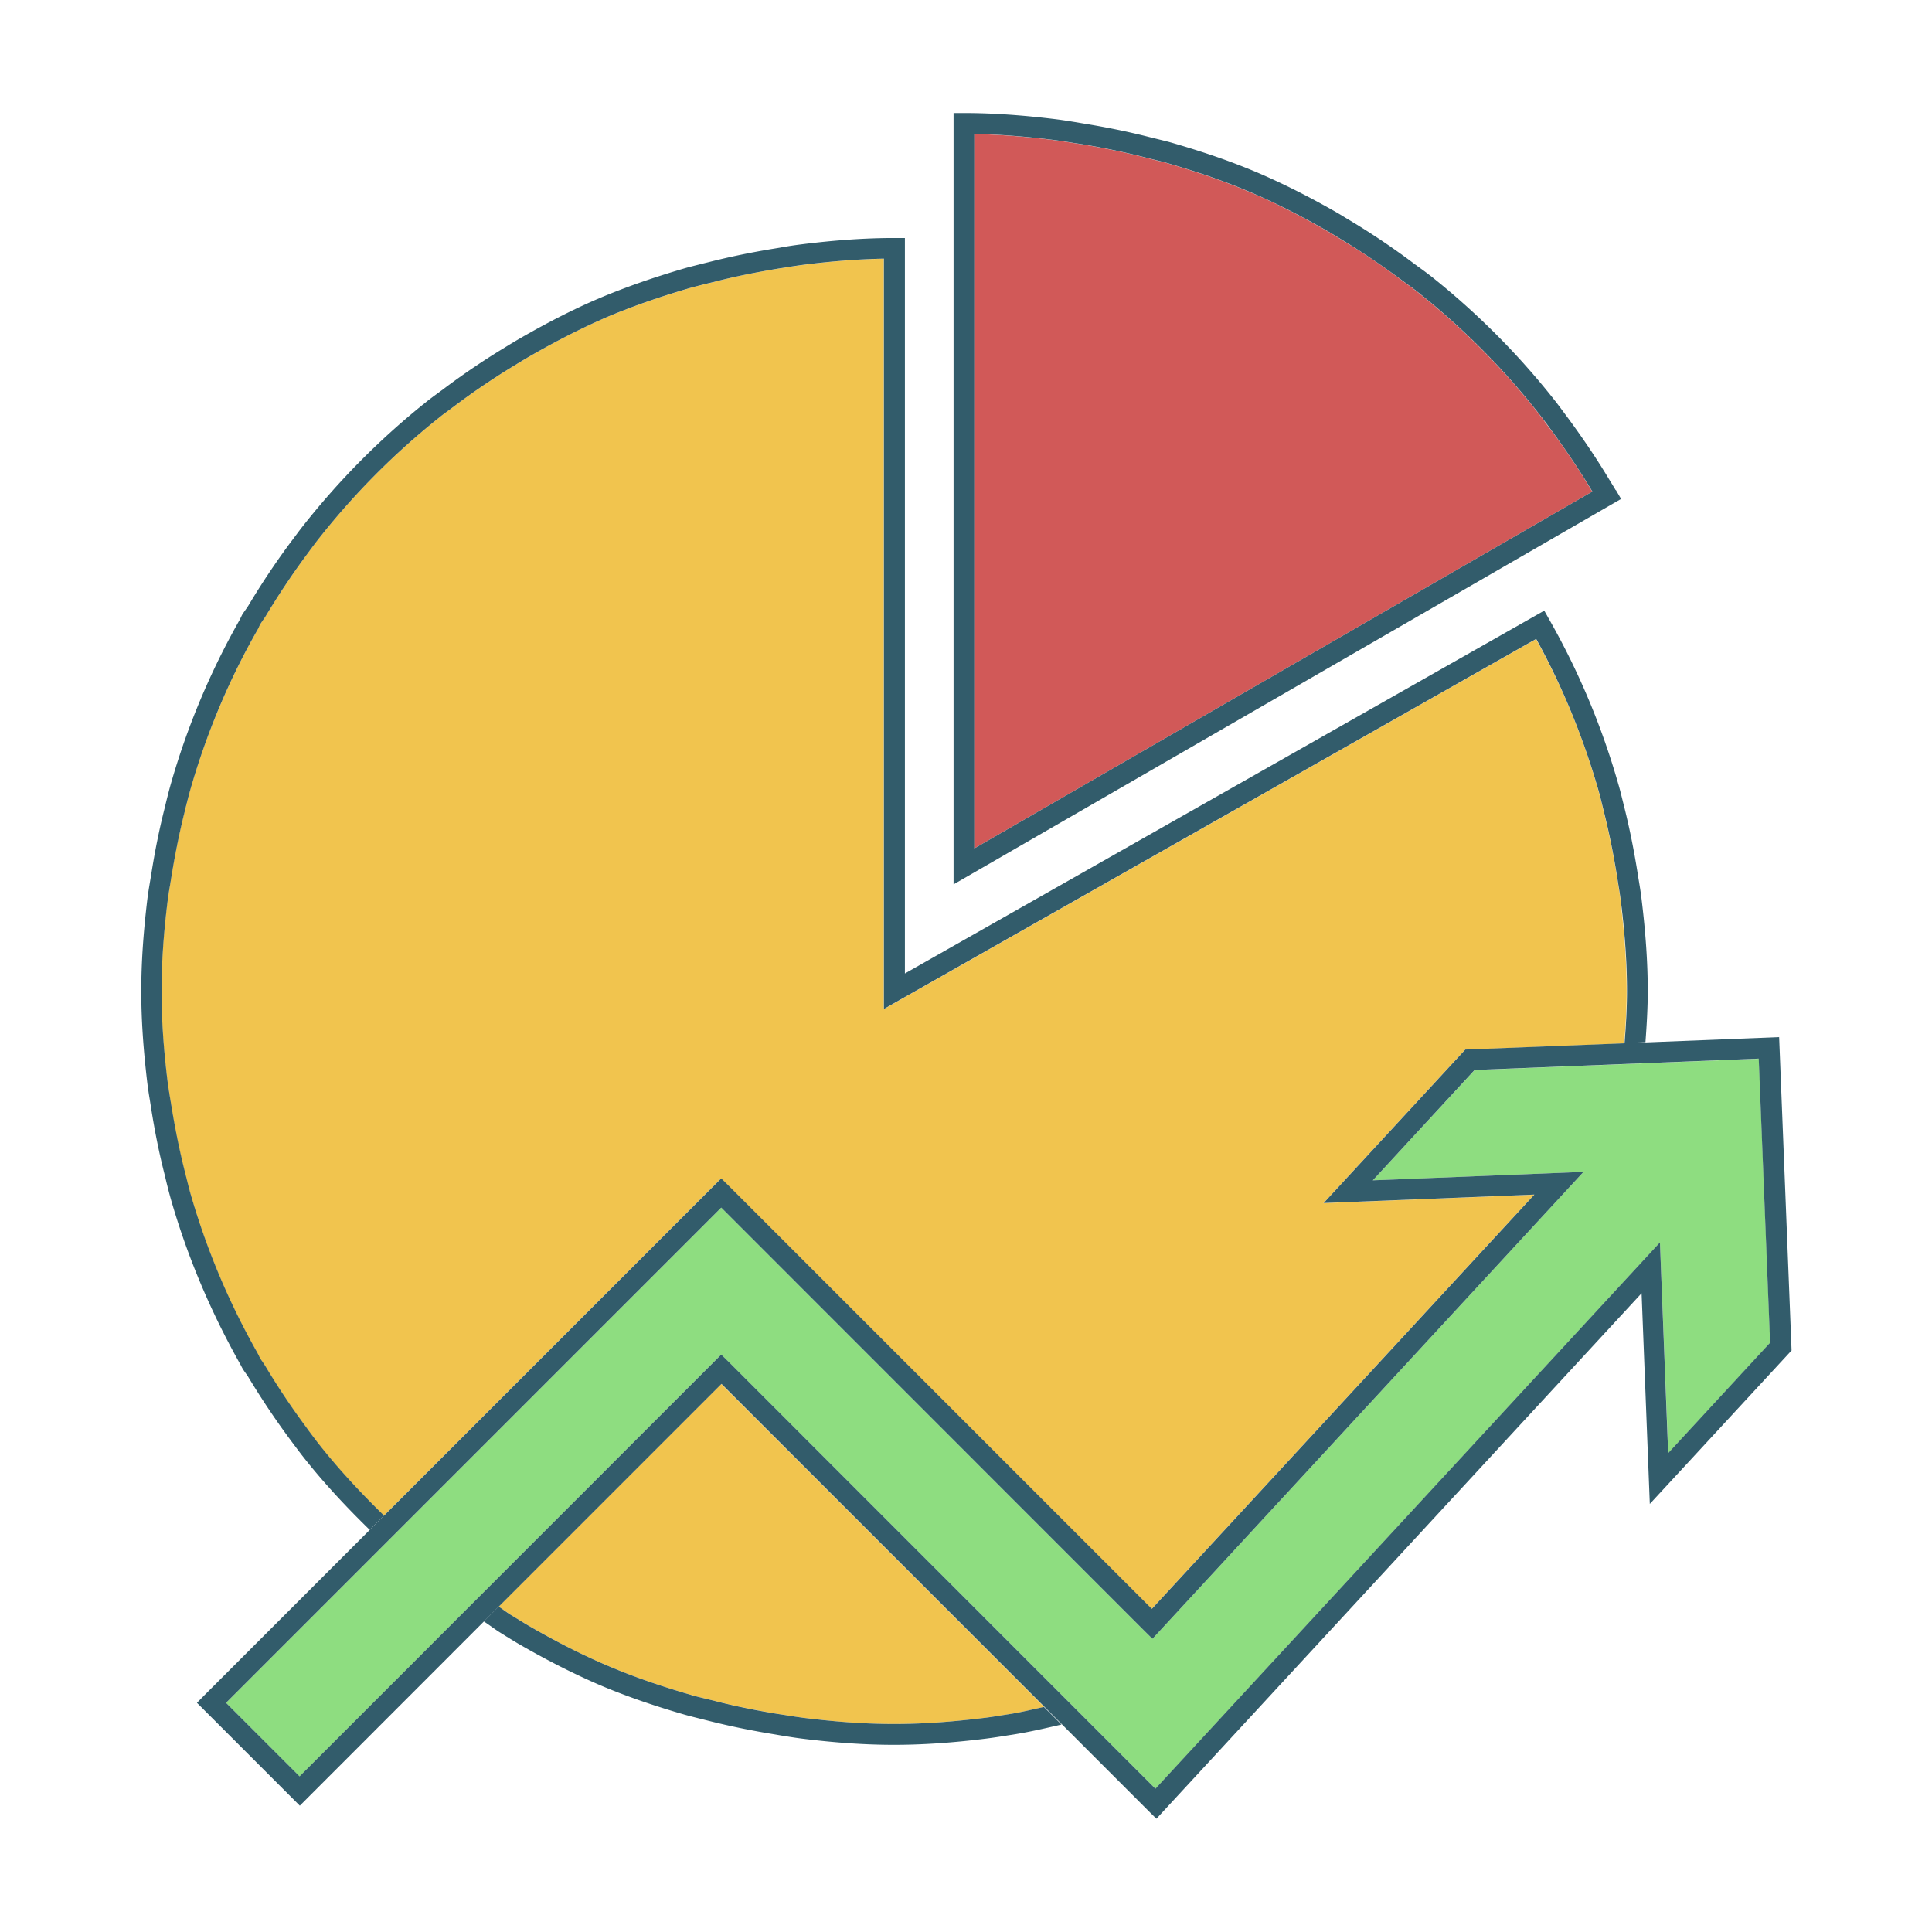 <svg id="Layer_7" data-name="Layer 7" xmlns="http://www.w3.org/2000/svg" viewBox="0 0 160 160"><defs><style>.cls-1{fill:#f1c44e}.cls-3{fill:#325c6b}</style></defs><path class="cls-1" d="M42.86 134.08c.36.22.72.44 1.08.65 2.26 1.3 4.33 2.35 6.34 3.2 2.05.88 4.28 1.66 6.86 2.41.46.13.95.25 1.42.37l.54.13c1.69.44 3.49.8 5.36 1.11l.53.08c.53.09 1.07.17 1.6.24 5.45.67 9.45.67 14.92 0 .52-.06 1.03-.15 1.55-.23l.58-.09c.98-.16 1.89-.39 2.83-.59l-26.74-26.74-18.43 18.43c.37.24.7.5 1.07.73l.49.3z"/><path class="cls-1" d="M134.23 74.71c-.07-.58-.17-1.15-.26-1.72l-.05-.33c-.3-1.86-.66-3.66-1.09-5.37l-.13-.53c-.11-.45-.22-.9-.35-1.35a59.92 59.92 0 00-5.14-12.48c-6.38 3.62-50.72 28.78-52.74 29.92l-1.28.73V21.43c-2.05.03-4.21.2-6.6.5-.54.07-1.07.15-1.6.24l-.53.08c-1.86.3-3.67.67-5.35 1.11l-.55.13c-.48.12-.96.23-1.43.37-2.53.74-4.76 1.52-6.81 2.38-2.02.87-4.1 1.92-6.38 3.23-.39.22-.76.45-1.14.68l-.44.27c-1.59.97-3.16 2.04-4.67 3.17l-.51.38c-.27.19-.54.39-.79.6-3.74 2.97-7.14 6.4-10.11 10.19-.21.27-.41.54-.61.81l-.34.46c-1.19 1.62-2.31 3.3-3.32 4.98-.09.14-.18.27-.27.4-.08.11-.16.23-.23.36-.11.22-.15.33-.21.43a60.972 60.972 0 00-5.55 13.22c-.17.62-.32 1.24-.48 1.87-.44 1.76-.8 3.57-1.09 5.37l-.11.67c-.07.46-.15.92-.21 1.39-.34 2.78-.49 5.14-.49 7.39s.15 4.6.49 7.39c.05.45.13.89.2 1.34l.12.72c.28 1.8.64 3.6 1.09 5.36.15.64.31 1.26.48 1.88 1.32 4.61 3.19 9.07 5.55 13.23.05.08.1.19.15.3.12.23.19.34.27.44.1.14.19.28.28.43.99 1.66 2.12 3.34 3.34 4.99l.17.24c.25.34.5.68.76 1.01 1.69 2.16 3.56 4.17 5.52 6.08L59.71 97.6l.61.6 35.05 35.05 31.68-34.31-17.45.7 11.73-12.71 13.18-.52c.12-1.5.2-2.95.2-4.3 0-2.25-.16-4.67-.5-7.39z"/><path class="cls-3" d="M86.47 141.36c-.94.2-1.85.43-2.83.59l-.58.09c-.52.08-1.03.17-1.55.23-5.46.67-9.47.67-14.92 0-.53-.07-1.07-.15-1.6-.24l-.53-.08c-1.86-.3-3.67-.67-5.36-1.11l-.54-.13c-.48-.12-.96-.23-1.42-.37-2.58-.75-4.81-1.53-6.86-2.41-2-.85-4.08-1.9-6.34-3.2-.36-.21-.72-.43-1.08-.65l-.49-.3c-.38-.23-.71-.49-1.07-.73l-1.23 1.23c.48.31.92.66 1.41.96l.48.3c.38.23.74.46 1.13.68 2.31 1.33 4.45 2.41 6.56 3.32 2.07.88 4.35 1.68 7.01 2.45.49.14.99.26 1.5.39l.52.13c1.74.44 3.59.82 5.51 1.13l.52.09c.56.09 1.11.18 1.66.25 2.8.35 5.3.52 7.67.52s4.87-.17 7.66-.52c.54-.07 1.08-.15 1.62-.24l.58-.09c1.39-.22 2.7-.53 4.01-.83l-1.45-1.45zM31.8 125.51c-1.96-1.91-3.83-3.92-5.52-6.08-.26-.34-.51-.67-.76-1.01l-.17-.24a61.125 61.125 0 01-3.34-4.99c-.09-.15-.18-.29-.28-.43-.08-.11-.15-.21-.27-.44-.05-.11-.1-.21-.15-.3a60.764 60.764 0 01-5.55-13.23c-.17-.62-.32-1.25-.48-1.88-.44-1.76-.8-3.56-1.09-5.36l-.12-.72c-.07-.45-.15-.89-.2-1.34-.34-2.79-.49-5.14-.49-7.39s.15-4.61.49-7.39c.06-.47.13-.93.21-1.39l.11-.67c.29-1.8.65-3.61 1.09-5.37.15-.63.31-1.25.48-1.87 1.32-4.61 3.18-9.07 5.55-13.22.06-.1.11-.21.21-.43.07-.13.15-.24.23-.36.09-.13.19-.26.27-.4 1.01-1.68 2.13-3.37 3.32-4.98l.34-.46c.2-.27.4-.54.61-.81 2.97-3.79 6.37-7.22 10.11-10.19.25-.21.52-.4.79-.6l.51-.38c1.51-1.13 3.08-2.2 4.67-3.17l.44-.27c.38-.23.75-.46 1.14-.68 2.28-1.31 4.35-2.35 6.38-3.23 2.05-.86 4.27-1.64 6.81-2.38.47-.13.95-.25 1.43-.37l.55-.13c1.68-.44 3.49-.8 5.35-1.11l.53-.08c.53-.09 1.07-.17 1.6-.24 2.39-.3 4.55-.46 6.6-.5v62.14l1.28-.73 52.74-29.92c2.16 3.92 3.88 8.11 5.14 12.48.13.45.24.9.35 1.35l.13.53c.43 1.71.79 3.51 1.09 5.37l.05.33c.09.57.19 1.14.26 1.72.34 2.72.5 5.14.5 7.39 0 1.35-.08 2.8-.2 4.3l1.73-.07c.11-1.48.19-2.9.19-4.23 0-2.32-.17-4.81-.51-7.6-.07-.6-.17-1.2-.27-1.79l-.05-.32c-.3-1.9-.67-3.75-1.11-5.51l-.13-.52c-.12-.48-.23-.95-.37-1.41a61.702 61.702 0 00-5.71-13.61l-.42-.75S83.03 76.03 74.94 80.62V19.71h-.86c-2.37 0-4.87.17-7.66.52-.56.07-1.11.15-1.67.25l-.52.09c-1.92.31-3.77.69-5.5 1.13l-.53.13c-.5.13-1.01.25-1.5.39-2.6.76-4.89 1.56-7.05 2.47-2.05.87-4.18 1.95-6.51 3.29-.4.23-.8.47-1.19.71l-.44.27c-1.63 1-3.25 2.1-4.8 3.27l-.49.36c-.29.21-.57.42-.85.64A63.147 63.147 0 0024.98 43.7c-.22.28-.43.57-.64.85L24 45a63.193 63.193 0 00-3.41 5.12c-.06.1-.13.2-.2.3-.11.16-.23.32-.34.5l-.2.41a62.155 62.155 0 00-5.71 13.62c-.18.64-.34 1.29-.49 1.92-.46 1.8-.83 3.66-1.12 5.51l-.11.66c-.08.48-.16.96-.22 1.45-.34 2.86-.5 5.27-.5 7.6s.16 4.73.5 7.6c.06.48.13.95.21 1.41l.11.7c.29 1.85.66 3.71 1.12 5.5.15.64.31 1.29.49 1.94 1.36 4.75 3.28 9.33 5.79 13.78l.13.25c.09.16.2.32.31.47.07.1.14.19.21.31 1.03 1.71 2.18 3.44 3.43 5.13l.17.23c.27.36.53.71.8 1.06 1.73 2.22 3.65 4.28 5.65 6.23l1.21-1.21z"/><path fill="#8edd80" d="M138.16 120.34l8.44-9.13-.94-23.53-23.54.94-8.43 9.13 17.45-.7-35.7 38.67-.64-.63-35.07-35.08-41.01 41.01 6.09 6.1 34.92-34.94.61.61 35.35 35.35 41.78-45.24.69 17.44z"/><path class="cls-3" d="M147.31 85.89l-11.05.44-1.73.07-13.18.52-11.73 12.71 17.45-.7-31.68 34.31-35.05-35.05-.61-.6-27.92 27.92-1.21 1.21-13.69 13.69-.6.61 8.52 8.52 15.26-15.27 1.23-1.23 18.43-18.43 26.74 26.74 1.45 1.45 7.19 7.19.64.63 40.18-43.52.68 17.45 11.74-12.71-1.03-25.96zm-51.62 62.25l-35.35-35.36-.61-.6-34.92 34.93-6.09-6.09 41.01-41.01 35.07 35.08.64.63 35.7-38.67-17.45.7 8.43-9.14 23.53-.94.94 23.53-8.44 9.14-.68-17.45-41.79 45.25z"/><path d="M131.84 40.68a57.58 57.58 0 00-3.33-4.98c-.38-.5-.66-.89-.95-1.27-2.94-3.77-6.34-7.2-10.1-10.19-.27-.21-.56-.43-.85-.64l-.45-.33a57.163 57.163 0 00-4.67-3.18l-.61-.37c-.33-.2-.65-.4-.98-.59-2.28-1.31-4.34-2.35-6.32-3.19-2.06-.88-4.28-1.66-6.87-2.41-.4-.12-.82-.22-1.23-.32l-.75-.19a61.78 61.78 0 00-5.34-1.1l-.53-.08c-.53-.09-1.07-.17-1.6-.24-2.42-.3-4.59-.46-6.6-.5v59.18l51.19-29.56-.02-.04z" fill="#d15958"/><path class="cls-3" d="M133.8 40.59c-.11-.2-.24-.4-.36-.6l-.13-.21c-1.02-1.7-2.17-3.42-3.5-5.22-.3-.4-.59-.8-.89-1.19-3.03-3.88-6.52-7.4-10.39-10.48-.3-.23-.6-.46-.91-.68l-.44-.32a61.358 61.358 0 00-4.8-3.28l-.61-.37c-.34-.2-.67-.41-1.01-.61-2.34-1.34-4.47-2.41-6.56-3.31-2.06-.88-4.34-1.68-6.99-2.45-.43-.13-.86-.23-1.3-.34l-.73-.18c-1.84-.47-3.7-.84-5.5-1.13l-.52-.09c-.56-.09-1.11-.18-1.66-.25-2.83-.35-5.34-.52-7.67-.52h-.86v63.88l55.28-31.92-.43-.74zm-53.13-29.5c2.02.04 4.18.2 6.6.5.53.07 1.07.15 1.6.24l.53.08c1.76.28 3.56.65 5.34 1.1l.75.19c.41.1.82.2 1.23.32 2.59.75 4.81 1.53 6.87 2.41 1.97.84 4.04 1.88 6.32 3.19.33.19.65.39.98.59l.61.37c1.62 1 3.18 2.07 4.67 3.18l.45.33c.29.21.58.42.85.64 3.76 2.99 7.16 6.42 10.1 10.19.3.38.58.76.95 1.27 1.21 1.64 2.33 3.31 3.33 4.98l.02.04-51.19 29.56V11.1z"/></svg>